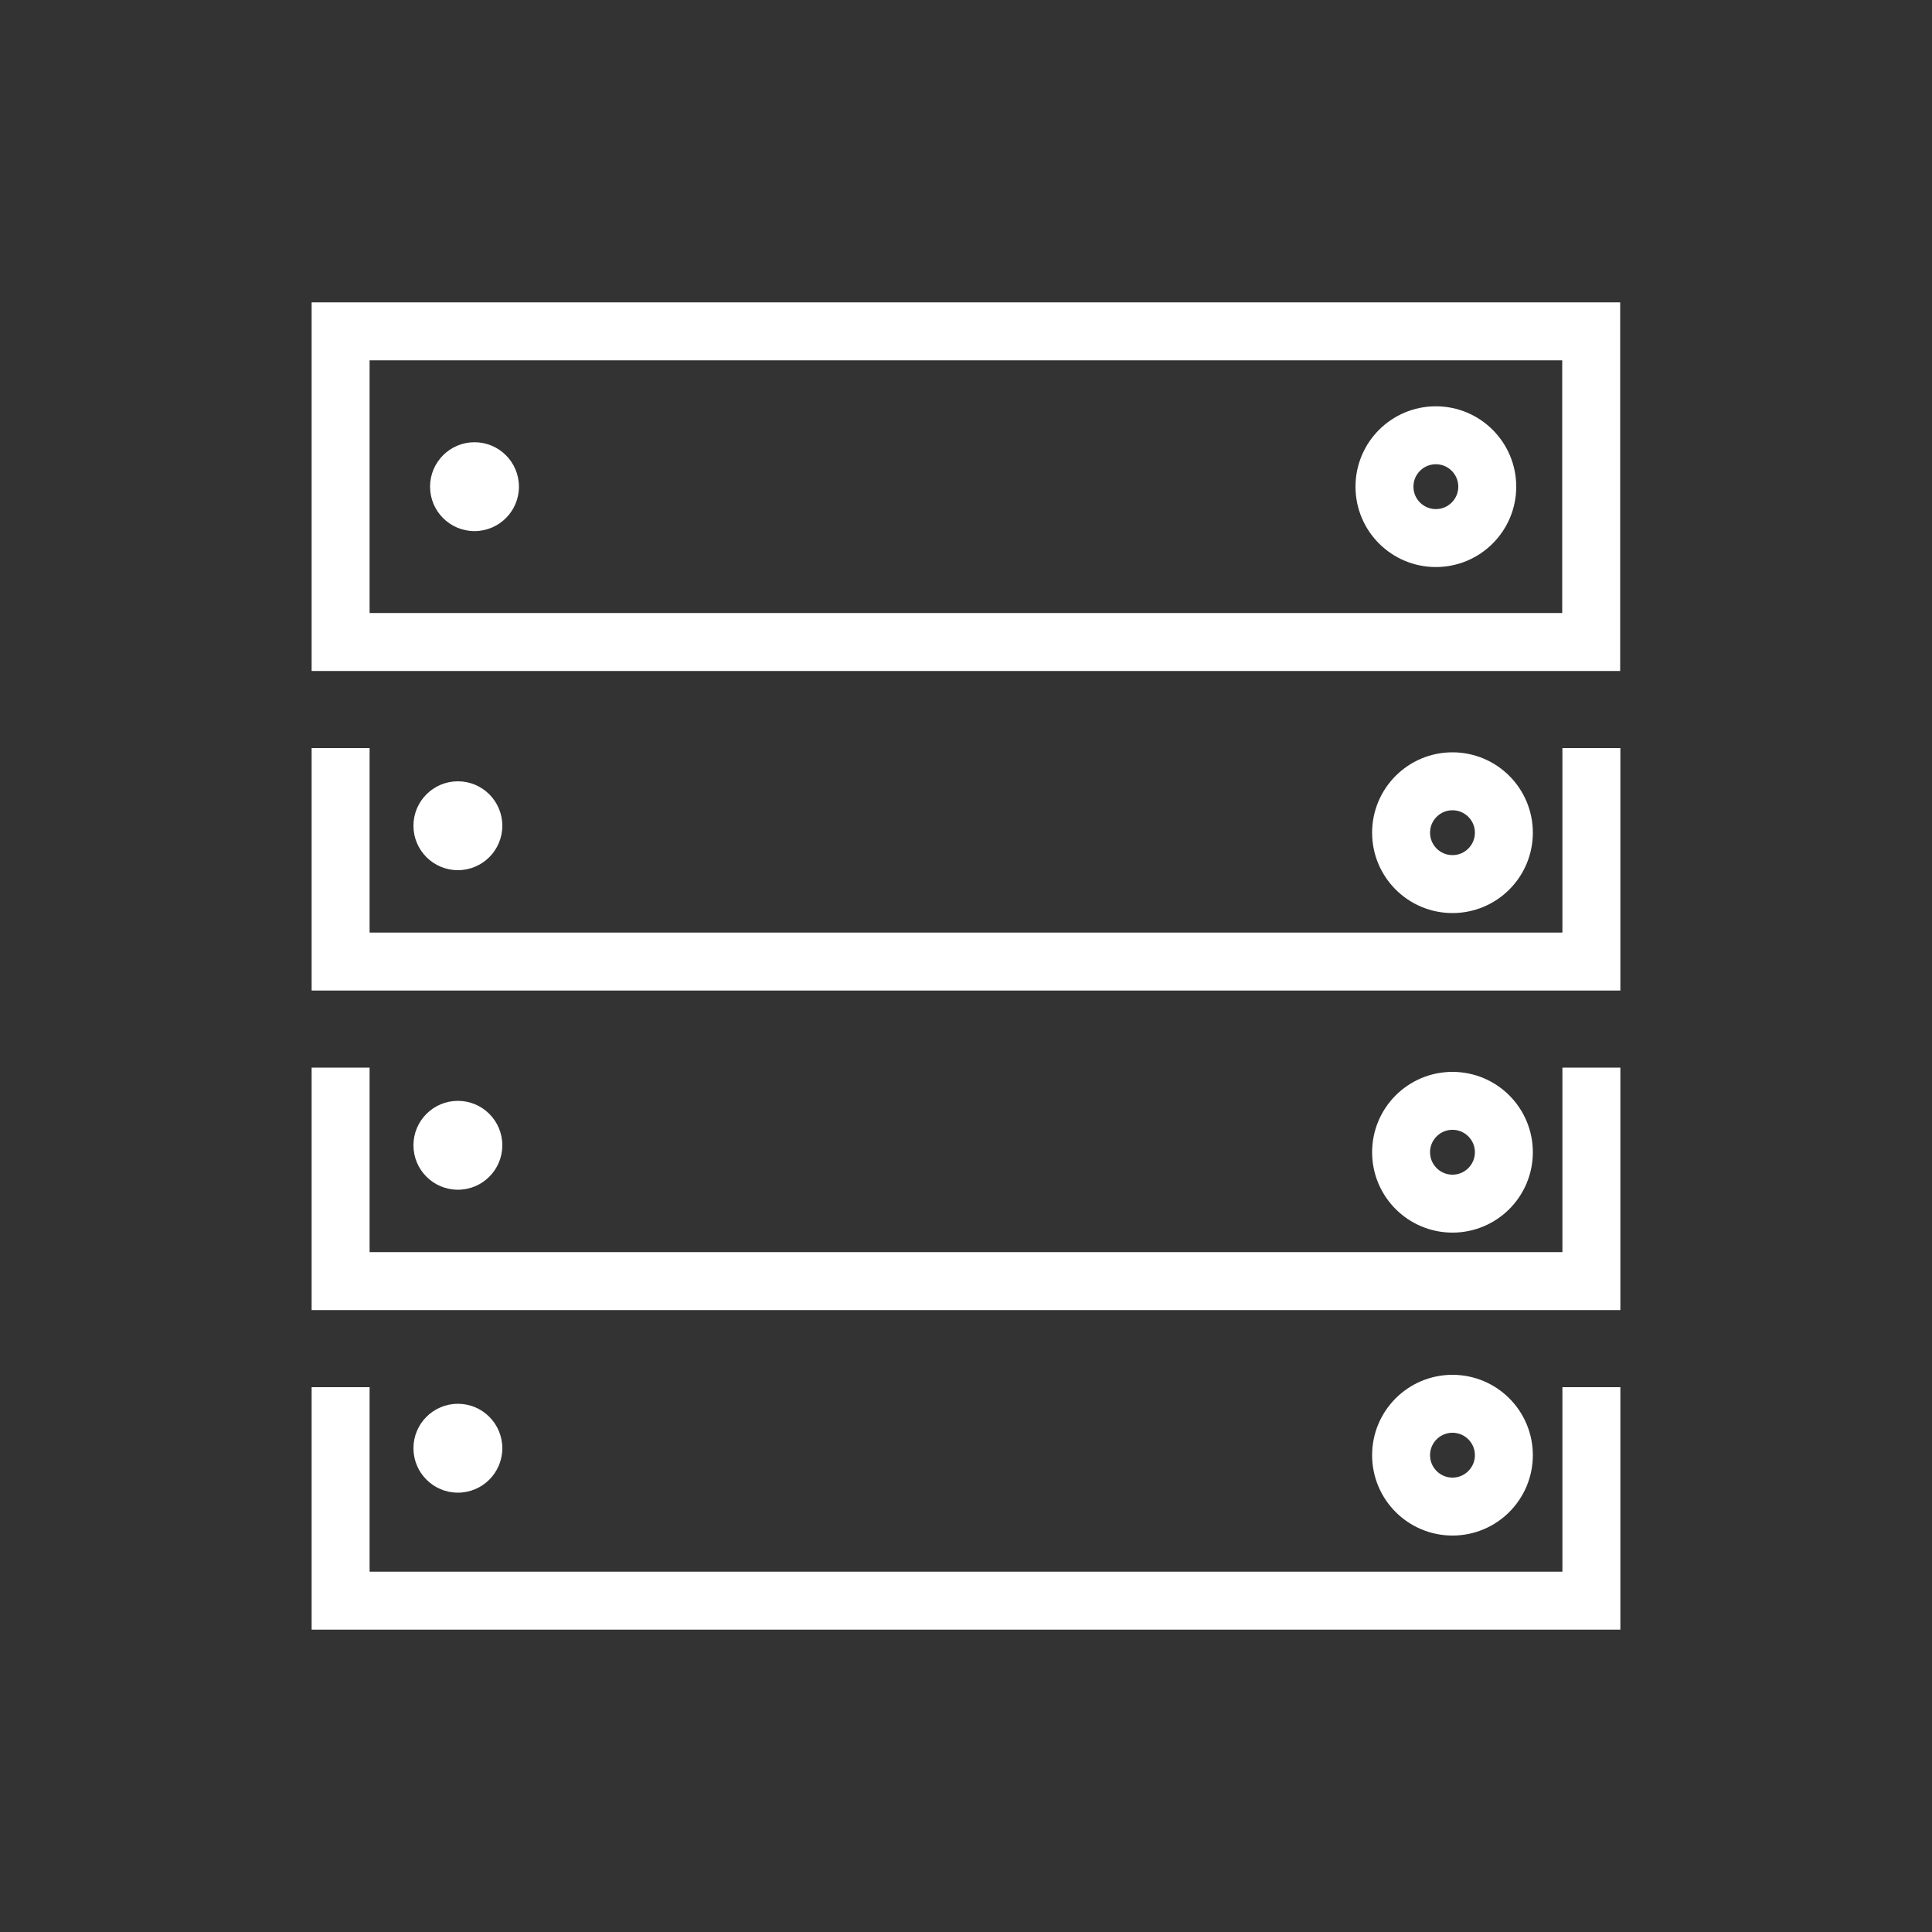 <svg xmlns="http://www.w3.org/2000/svg" viewBox="0 0 100 100"><rect x="0" y="0" width="100" height="100" fill="#333333" stroke="none"/><defs><style>.a{fill:none;stroke:#fff;stroke-miterlimit:10;stroke-width:3px;}.b{fill:#fff;}</style></defs><polyline class="a" points="82.37 71.8 82.37 82.85 17.63 82.85 17.63 71.8"/><circle class="a" cx="75.18" cy="75.32" r="2.66"/><circle class="b" cx="23.7" cy="74.96" r="2.3"/><polyline class="a" points="82.37 55.26 82.37 66.31 17.63 66.31 17.63 55.26"/><circle class="a" cx="75.18" cy="59.64" r="2.66"/><circle class="b" cx="23.7" cy="59.28" r="2.3"/><polyline class="a" points="82.37 38.72 82.37 49.77 17.63 49.77 17.63 38.72"/><circle class="a" cx="75.18" cy="43.1" r="2.66"/><circle class="b" cx="23.7" cy="42.74" r="2.3"/><rect class="a" x="17.63" y="17.15" width="64.73" height="16.08"/><circle class="a" cx="74.32" cy="25.19" r="2.66"/><circle class="b" cx="24.56" cy="25.19" r="2.3"/></svg>